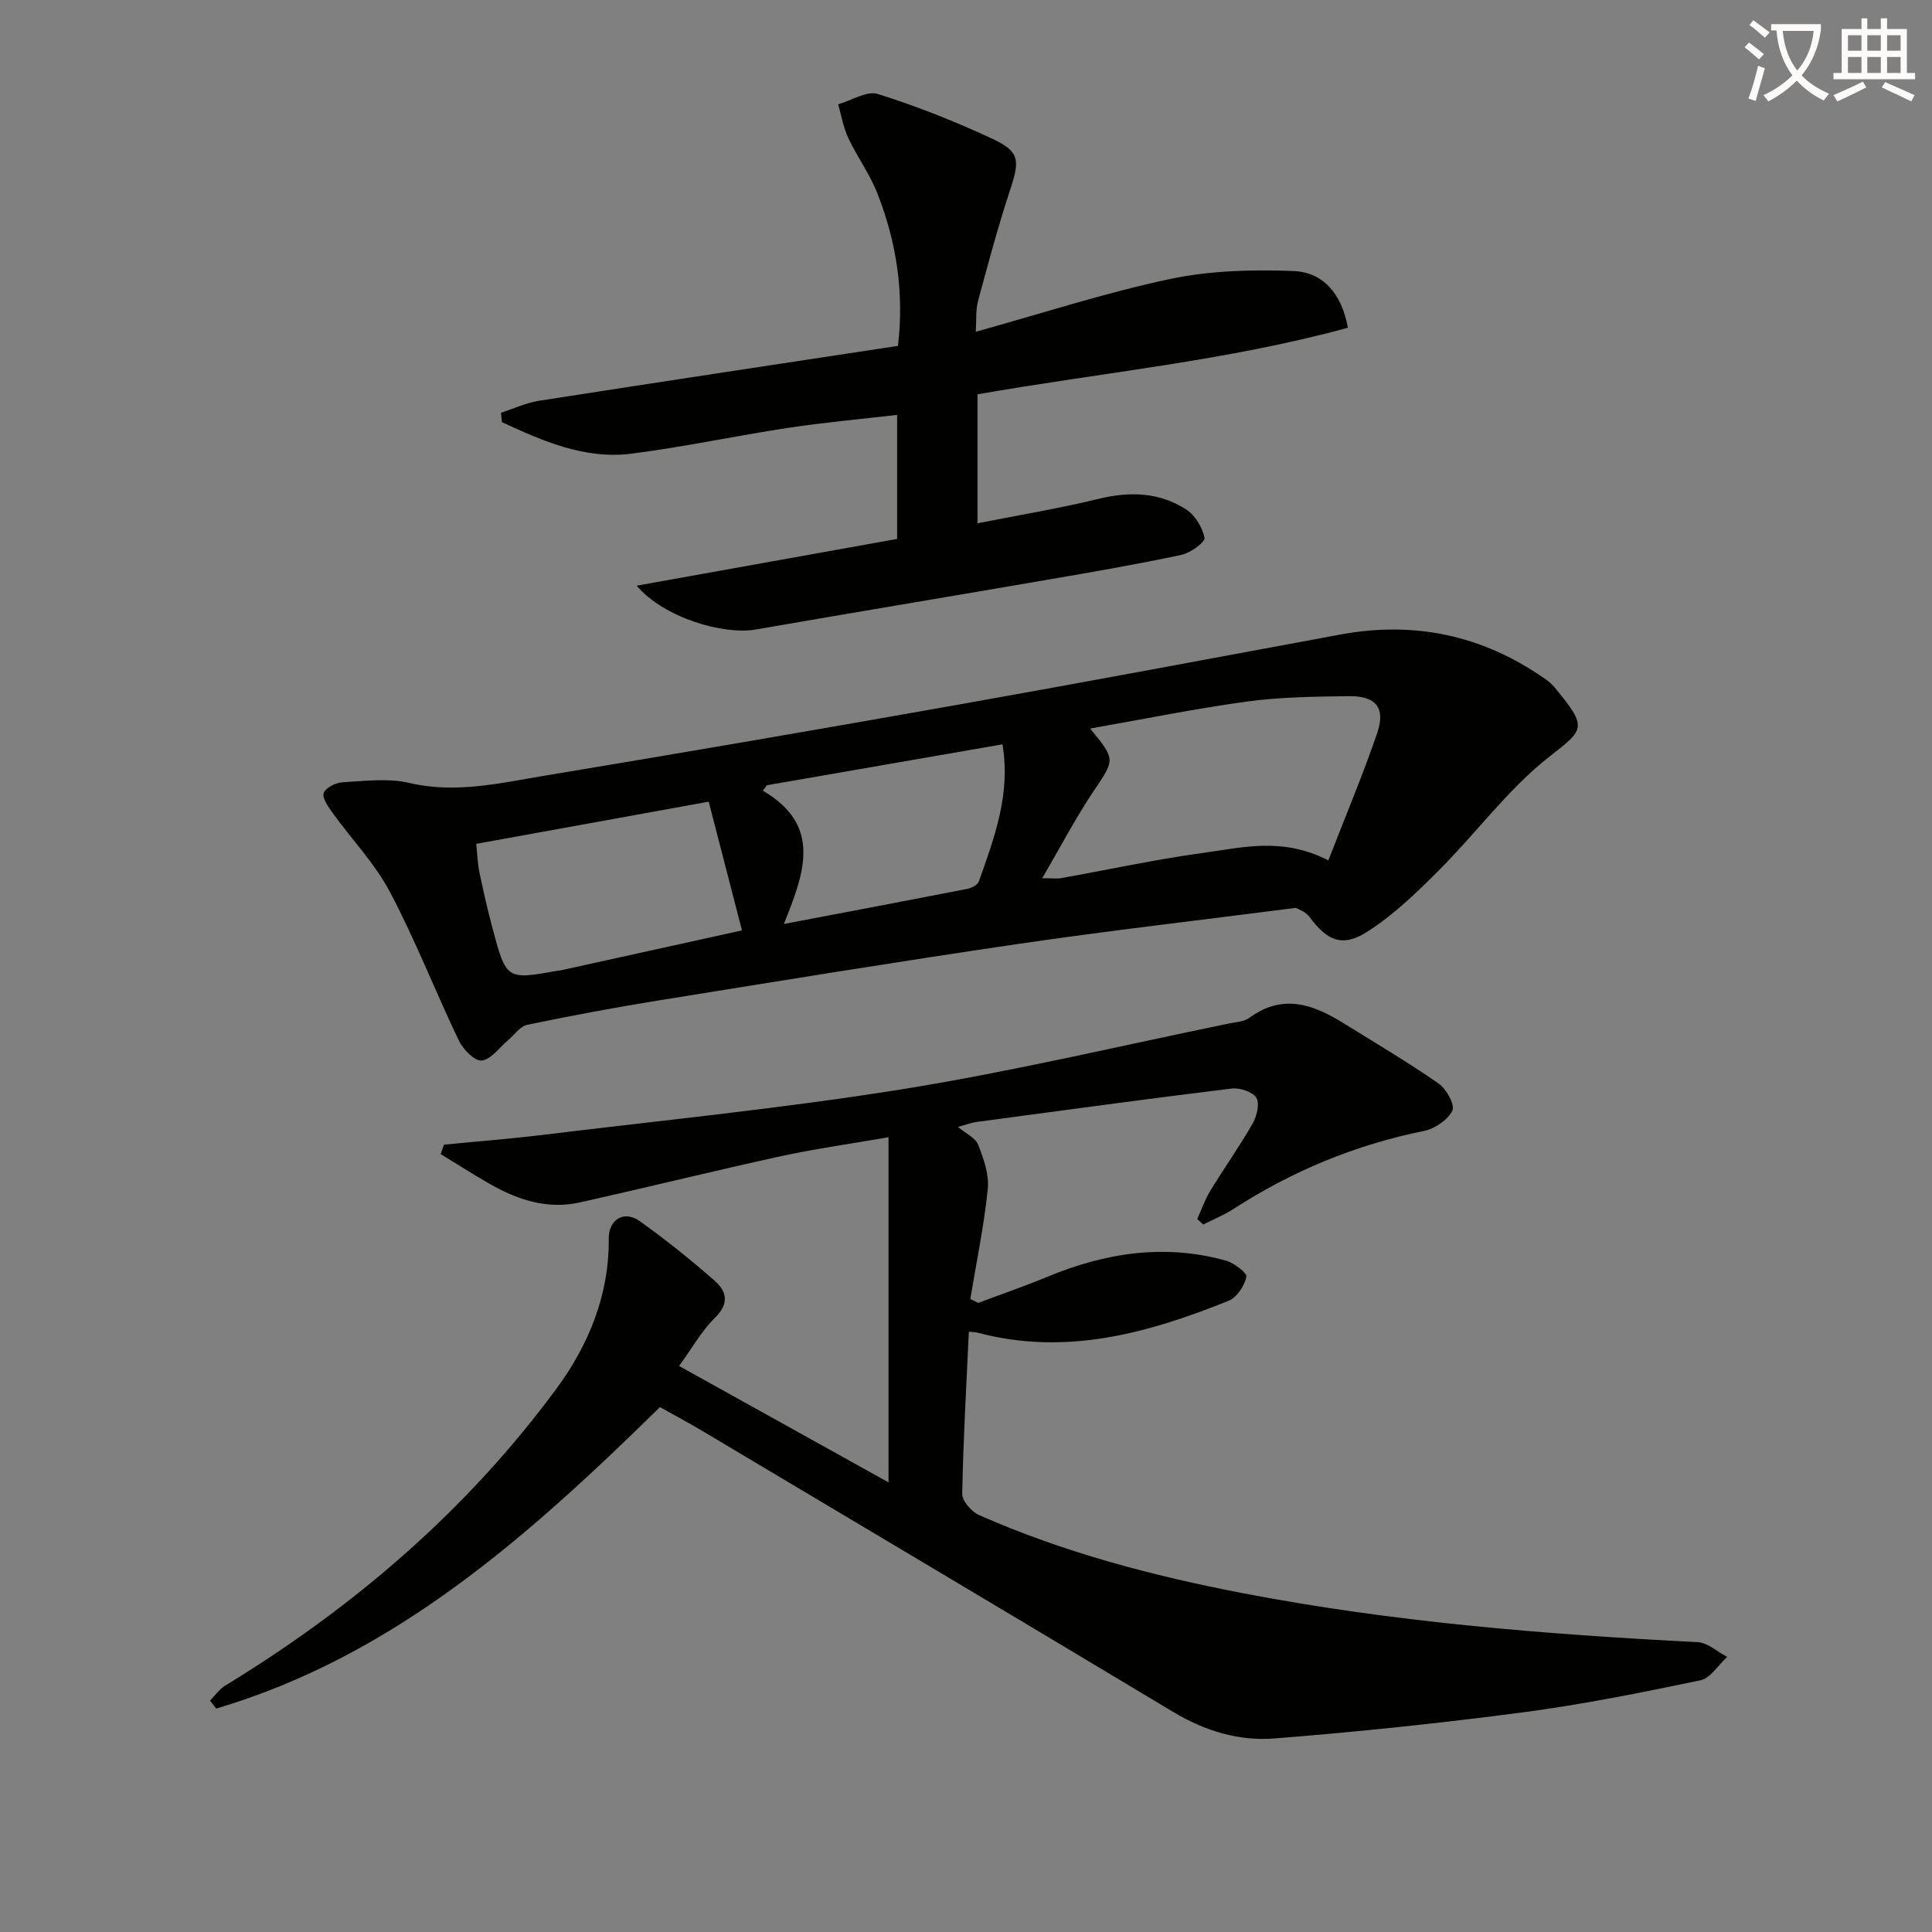 <svg enable-background="new 0 0 400 400" viewBox="0 0 400 400" xmlns="http://www.w3.org/2000/svg"><rect x="0" y="0" width="400" height="400" fill="#808080" stroke="none"/><path d="m362.1 8.8c1.1.8 2.1 1.6 3.1 2.4l-1 1.1c-1.3-1.1-2.3-2-3-2.5zm1.9 4.8c.5.2.9.4 1.4.5-.6 2.3-1.3 4.5-1.9 6.8l-1.5-.5c.8-2.1 1.4-4.3 2-6.8zm-1-9.4c1.3.9 2.4 1.8 3.4 2.5l-1 1.1c-1.4-1.2-2.4-2.1-3.2-2.6zm3.7 2.2v-1.4h10.3v1.2c-.5 3.6-1.8 6.8-4 9.4 1.5 1.6 3.4 2.8 5.7 3.8-.3.4-.7.8-1.1 1.4-2.3-1.1-4.1-2.5-5.6-4.1-1.6 1.6-3.6 3.1-5.9 4.3-.3-.5-.7-.9-1-1.3 2.4-1.1 4.4-2.5 6-4.1-1.9-2.5-3-5.6-3.3-9.3h-1.1zm8.8 0h-6.4c.3 3.3 1.3 6 3 8.2 2-2.3 3.1-5.1 3.4-8.2z" fill="#fcfbfa"/><path d="m385.3 3.8h1.3v2.2h2.8v-2.2h1.3v2.2h4.1v9.1h1.7v1.3h-16.9v-1.3h1.7v-9.1h4.1v-2.2zm.4 13.1.7 1.2c-1.8.9-3.8 1.9-6 2.9-.2-.4-.5-.8-.8-1.3 2.3-1 4.3-1.9 6.1-2.8zm-3.1-6.4h2.8v-3.2h-2.8zm0 4.6h2.8v-3.3h-2.8zm4-4.6h2.8v-3.2h-2.8zm0 4.6h2.8v-3.3h-2.8zm3.7 1.9c2.1.9 4.1 1.8 6.1 2.7l-.7 1.3c-2.2-1.1-4.2-2-6.1-2.9zm3.2-9.7h-2.8v3.2h2.8zm-2.8 7.8h2.8v-3.3h-2.8z" fill="#fcfbfa"/><g fill="#010100"><path d="m140.6 282.81c14.67 8.15 29.08 16.16 43.36 24.1 0-23.63 0-46.97 0-71.46-8.12 1.42-15.28 2.4-22.32 3.94-13.92 3.04-27.75 6.48-41.66 9.57-6.7 1.49-12.85-.57-18.62-3.87-3.43-1.96-6.75-4.09-10.13-6.15.23-.65.47-1.3.7-1.95 6.83-.67 13.68-1.2 20.5-2.03 24.9-3.04 49.89-5.51 74.64-9.49 22.59-3.64 44.91-8.96 67.34-13.56 1.46-.3 3.17-.38 4.29-1.2 6.84-5.03 13.15-2.78 19.41 1.1 6.62 4.11 13.35 8.08 19.74 12.52 1.61 1.12 3.44 4.46 2.85 5.62-.97 1.93-3.64 3.74-5.88 4.2-14.21 2.88-27.29 8.3-39.43 16.15-1.97 1.27-4.18 2.16-6.28 3.22-.41-.38-.83-.75-1.24-1.13.89-1.96 1.6-4.03 2.71-5.85 2.85-4.68 6.04-9.16 8.76-13.92.87-1.52 1.51-4.15.77-5.34-.78-1.25-3.43-2.11-5.12-1.91-17.62 2.16-35.21 4.56-52.81 6.92-1.14.15-2.24.59-3.85 1.03 1.63 1.37 3.63 2.24 4.19 3.68 1.13 2.9 2.3 6.19 1.99 9.17-.78 7.64-2.36 15.19-3.62 22.78.55.27 1.09.54 1.64.8 4.77-1.79 9.6-3.45 14.3-5.4 11.99-4.97 24.25-6.89 36.95-3.36 1.7.47 4.45 2.56 4.27 3.37-.4 1.86-1.97 4.26-3.66 4.94-16.68 6.73-33.7 11.46-51.9 6.64-.6-.16-1.23-.15-1.9-.22-.52 11.33-1.17 22.43-1.37 33.55-.03 1.48 1.91 3.71 3.47 4.4 17.54 7.75 35.98 12.6 54.76 16.21 31.07 5.97 62.5 8.5 94.05 10.11 2.08.11 4.06 1.99 6.09 3.05-1.83 1.67-3.45 4.41-5.54 4.85-12.17 2.54-24.39 5-36.71 6.63-17.1 2.25-34.29 4.05-51.48 5.41-7.32.58-14.37-1.54-20.89-5.45-32.5-19.51-65.09-38.88-97.66-58.28-2.84-1.69-5.76-3.24-8.67-4.87-27.03 26.5-54.84 51.46-91.88 62.41-.43-.55-.86-1.1-1.28-1.65 1.04-1.04 1.92-2.35 3.14-3.1 26.72-16.28 50.12-36.37 68.68-61.61 6.55-8.92 10.86-19.32 10.73-30.92-.04-3.92 3.14-5.95 6.35-3.68 5.41 3.83 10.59 8.02 15.58 12.38 2.47 2.16 3.1 4.69.1 7.64-2.81 2.75-4.79 6.34-7.46 10.01z"/><path d="m268.31 187.96c-19.93 2.57-38.74 4.72-57.47 7.47-24.8 3.64-49.54 7.68-74.29 11.67-9.17 1.48-18.3 3.18-27.39 5.07-1.49.31-2.67 2.11-4 3.22-1.8 1.5-3.49 3.97-5.43 4.18-1.45.15-3.86-2.3-4.73-4.13-4.88-10.18-8.98-20.76-14.24-30.72-3.13-5.93-7.96-10.95-11.92-16.45-.89-1.24-2.19-3.06-1.82-4.08.4-1.11 2.5-2.15 3.91-2.23 4.6-.26 9.42-.89 13.8.14 9.63 2.26 18.83.02 28.09-1.51 28.48-4.73 56.94-9.61 85.36-14.66 26.46-4.7 52.88-9.65 79.3-14.55 15.29-2.84 29.3.11 42.07 8.94.82.56 1.65 1.18 2.27 1.94 7.06 8.5 6.18 8.73-1.13 14.47-8.51 6.69-15.1 15.8-22.85 23.53-4.64 4.64-9.48 9.34-14.99 12.78-5.08 3.17-8.15 1.6-11.74-3.2-.77-1.09-2.34-1.59-2.8-1.88zm6.71-9.83c3.51-9.06 7.1-17.56 10.08-26.26 1.84-5.38-.2-7.83-5.99-7.74-6.96.11-13.98.17-20.86 1.11-10.73 1.46-21.37 3.64-32.55 5.6 5.35 6.52 5.13 6.37.69 13-3.71 5.53-6.8 11.47-10.61 17.99 2.3 0 3.13.12 3.92-.02 9.94-1.78 19.83-3.94 29.83-5.29 7.93-1.09 16.07-3.21 25.49 1.61zm-176.42-3.42c.24 2.26.28 4.09.65 5.84.81 3.9 1.69 7.79 2.72 11.64 2.86 10.69 2.9 10.68 13.54 8.78.16-.03.34-.01.5-.05 12.25-2.7 24.5-5.4 37.61-8.29-2.43-9.39-4.64-17.95-6.89-26.65-16.45 2.98-32.2 5.84-48.13 8.73zm108.95-20.6c-16.41 2.85-32.6 5.66-48.79 8.47-.27.37-.55.75-.82 1.12 12.35 7.22 8.58 17.07 4.35 27.6 13.47-2.56 25.8-4.89 38.11-7.3.84-.17 2.02-.82 2.27-1.53 3.19-9.02 6.62-18.04 4.88-28.36z"/><path d="m131.82 121.26c17.87-3.21 35.73-6.42 53.92-9.68 0-7.96 0-16.4 0-25.68-7.57.88-15.09 1.55-22.53 2.68-10.83 1.64-21.56 3.95-32.41 5.34-9.74 1.25-18.4-2.6-26.89-6.52-.06-.65-.13-1.3-.19-1.95 2.62-.84 5.18-2.05 7.86-2.47 24.59-3.84 49.2-7.55 74.33-11.37 1.31-10.94-.28-21.45-4.26-31.58-1.56-3.98-4.18-7.54-6.01-11.43-1.03-2.18-1.43-4.65-2.11-7 2.76-.79 5.93-2.86 8.22-2.14 8.04 2.52 15.93 5.66 23.57 9.21 5.86 2.72 5.87 4.45 3.77 10.79-2.48 7.53-4.54 15.22-6.6 22.88-.5 1.87-.31 3.92-.47 6.35 13.7-3.8 26.8-8.08 40.2-10.92 8.28-1.76 17.04-1.98 25.54-1.66 6.1.23 10.01 4.59 11.31 11.75-25.13 6.86-50.91 9.26-76.69 13.78v26.7c8.54-1.69 16.87-3.06 25.04-5.05 6.46-1.58 12.57-1.4 18.14 2.17 1.86 1.19 3.4 3.73 3.82 5.9.17.88-2.92 3.12-4.78 3.52-9.06 1.93-18.2 3.51-27.33 5.08-20.28 3.49-40.58 6.87-60.86 10.38-6.64 1.15-18.99-2.44-24.59-9.08z"/></g></svg>
